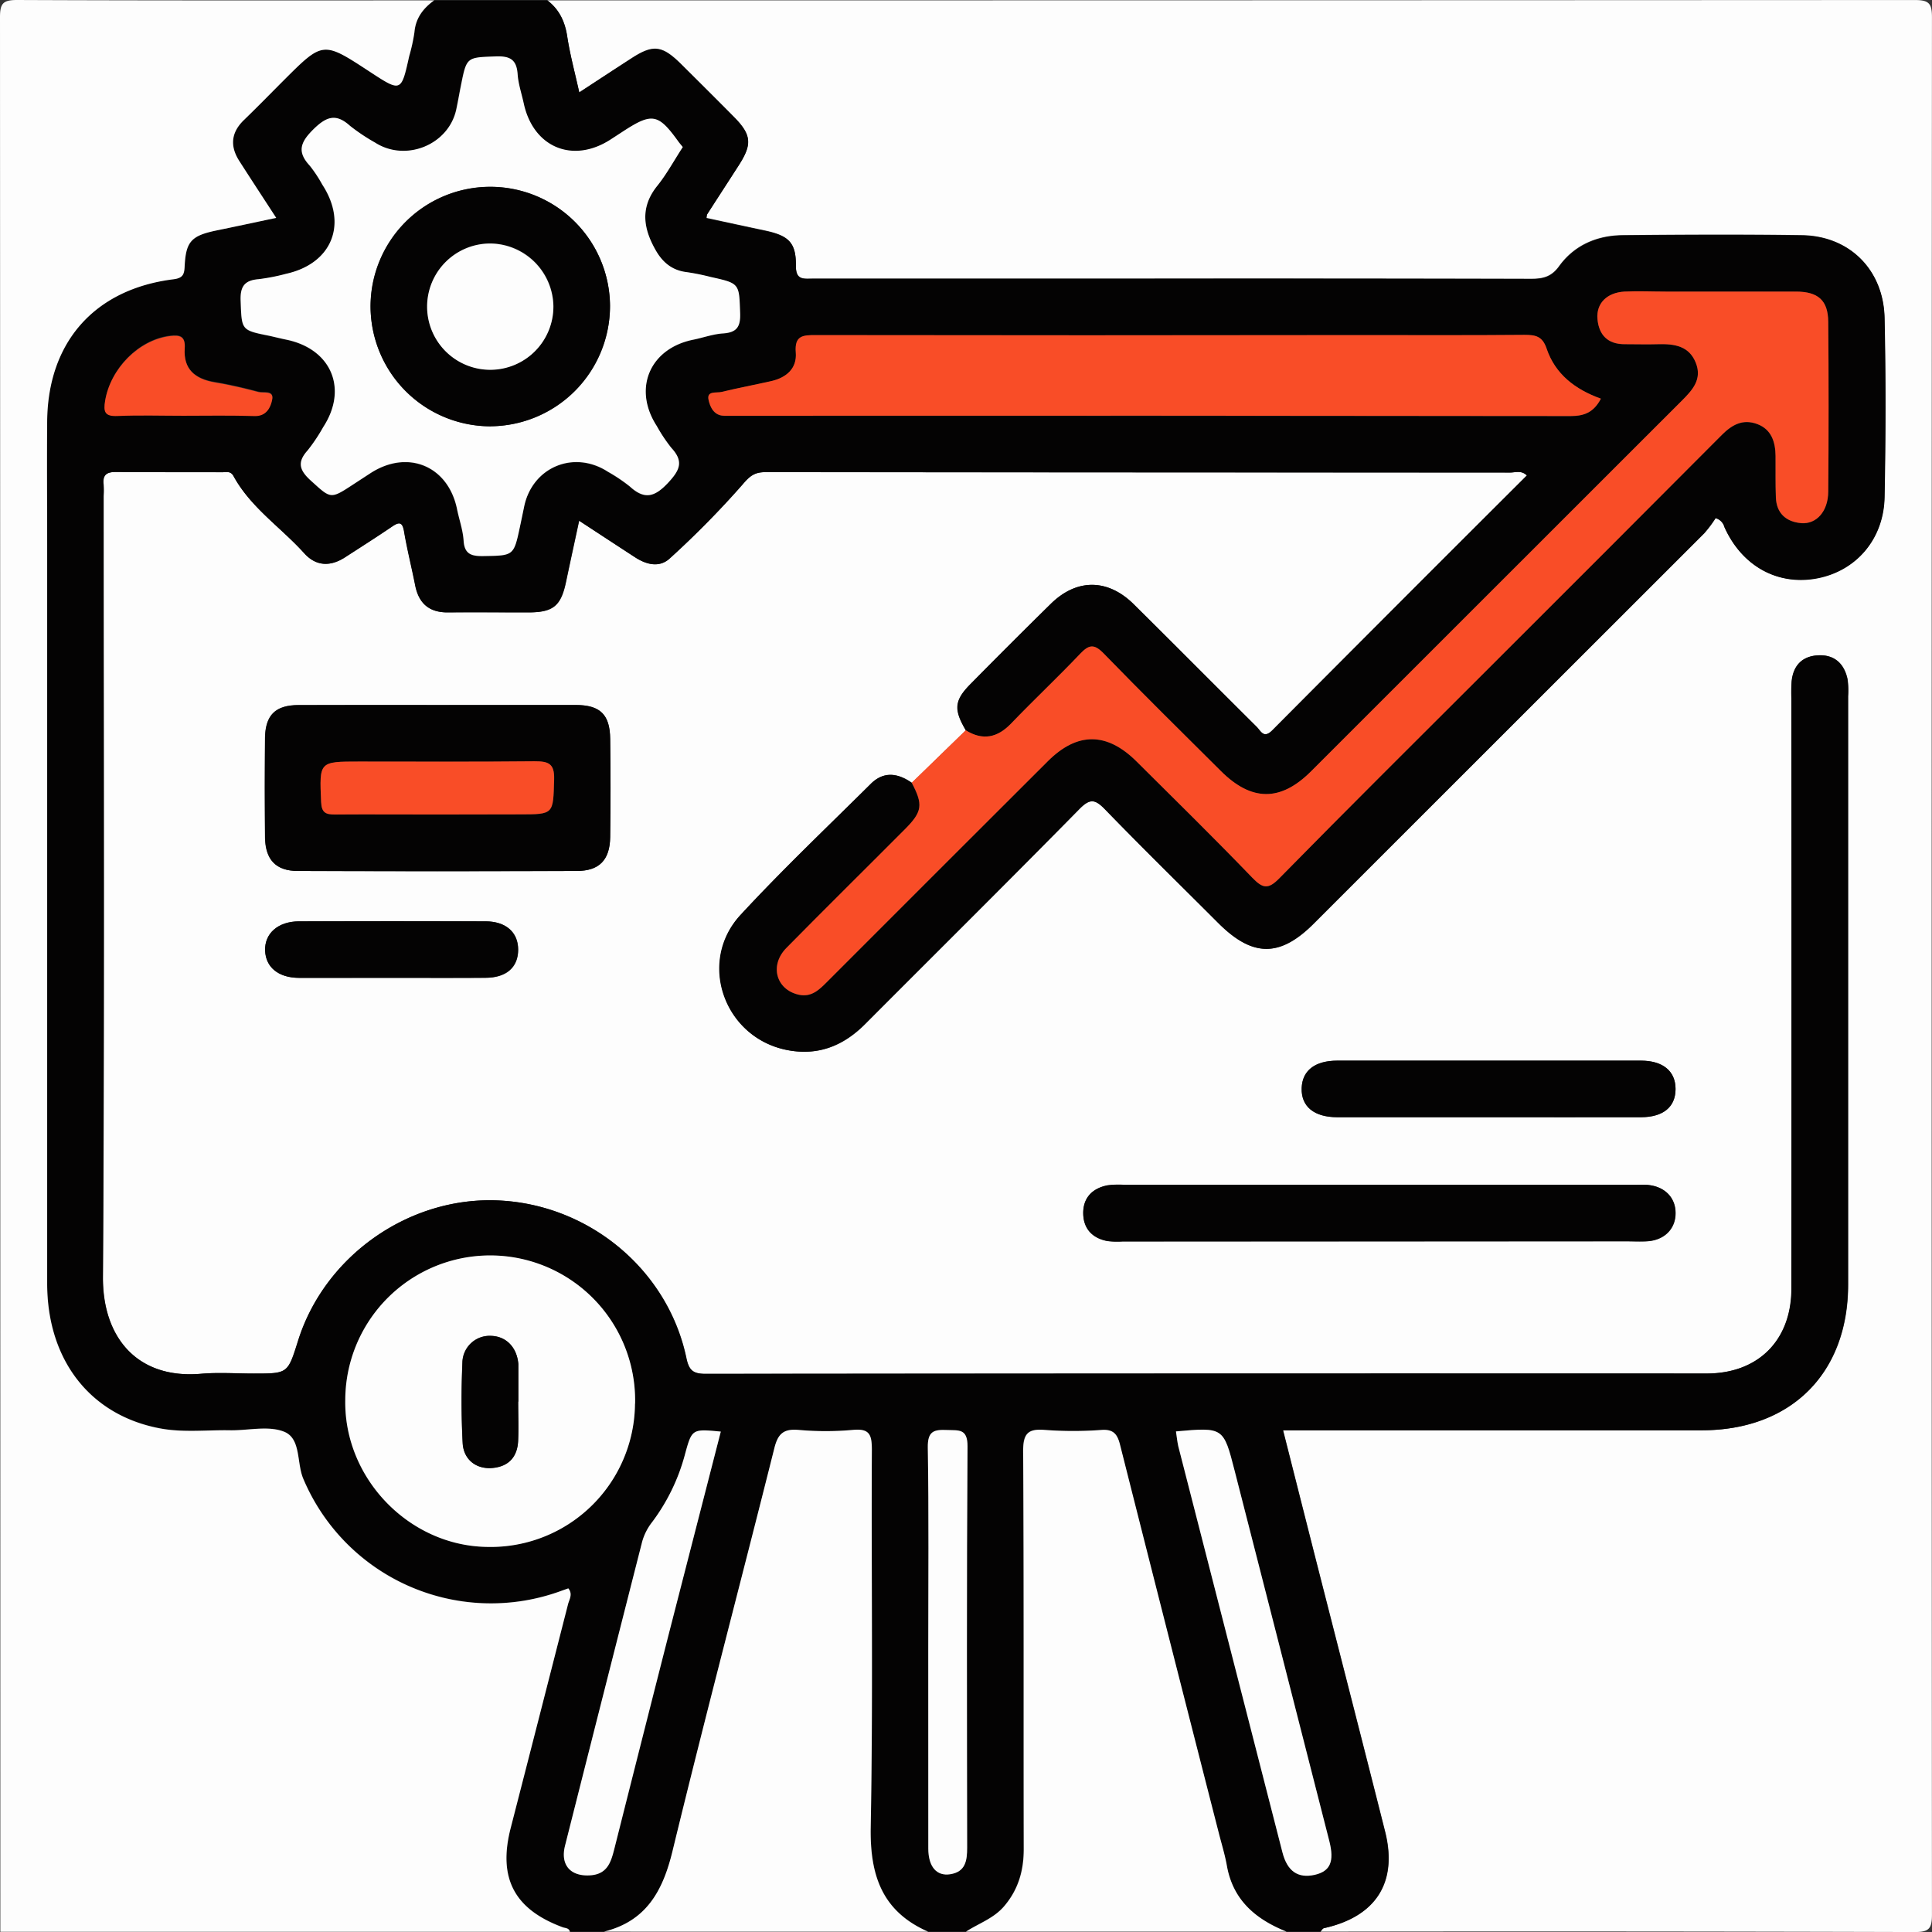 <svg xmlns="http://www.w3.org/2000/svg" viewBox="0 0 512.19 512.2"><rect x="0" y="0" width="512.19" height="512.2" fill="#333333" stroke="none"/><defs><style>.cls-1{fill:#fdfdfd;}.cls-2{fill:#040303;}.cls-3{fill:#f94d27;}</style></defs><title>Ресурс 3business</title><g id="Слой_2" data-name="Слой 2"><g id="Слой_1-2" data-name="Слой 1"><path class="cls-1" d="M146,1Q327.25,1,508.5.91c3.75,0,4.6.84,4.59,4.59q-.15,251.51,0,503c0,3.75-.84,4.61-4.59,4.6q-78.75-.23-157.5-.1c.31-.32.57-.85.94-.93,13.79-3.06,19.6-12.13,16.19-25.64-5.85-23.21-11.81-46.38-17.72-69.57-3.09-12.15-6.16-24.3-9.32-36.78h111c23.65,0,38.79-15.06,38.8-38.62q0-78,0-156a21.63,21.63,0,0,0-.15-4.49c-.86-4.08-3.4-6.53-7.69-6.34s-6.68,2.64-7.11,6.9a45,45,0,0,0-.06,4.5q0,78.24,0,156.48c0,13.71-8.8,22.52-22.47,22.52q-132.72,0-265.45.09c-3.36,0-4.39-1-5.07-4.27-4.93-23.31-25.73-40.61-49.8-41.7-23.7-1.08-46.17,14.74-53.19,37.44-2.62,8.45-2.62,8.45-11.67,8.45-4.66,0-9.36-.34-14,.06-17,1.46-26.14-9.69-26-25.7.42-69,.18-138,.18-207a25,25,0,0,0,0-3c-.31-2.63.8-3.42,3.4-3.38,9.33.13,18.67,0,28,.08,1.06,0,2.28-.45,3.05,1,4.56,8.36,12.56,13.6,18.76,20.48,3.13,3.48,6.93,3.57,10.8,1.07,4.19-2.71,8.41-5.39,12.53-8.19,2-1.37,2.73-1,3.14,1.41.81,4.75,2,9.44,2.93,14.17s3.61,7.26,8.61,7.21c7.17-.07,14.33,0,21.5,0,6.52,0,8.54-1.76,9.87-8.1,1.1-5.23,2.24-10.45,3.48-16.21,5.36,3.51,10.07,6.6,14.79,9.67,3,2,6.51,2.88,9.26.31a243.18,243.18,0,0,0,19.25-19.55c1.93-2.26,3.19-3.3,6.09-3.3q98.73.12,197.47.1c1.36,0,2.93-.66,4.41.78q-33.83,33.83-67.49,67.56c-2.31,2.32-3.06.17-4.16-.92-10.87-10.8-21.67-21.69-32.56-32.47-6.92-6.85-15.19-6.89-22-.14-7.13,7-14.18,14.09-21.22,21.19-4.37,4.4-4.58,6.79-1.32,12.33l-14.31,13.93c-3.68-2.57-7.42-3.14-10.85.27-11.58,11.5-23.44,22.76-34.52,34.74-11.49,12.43-4.43,32.43,12.16,35.8,8.24,1.67,15-1,20.82-6.85,18.94-19,38-37.88,56.8-57,2.84-2.89,4.22-2.61,6.86.11,9.84,10.17,20,20.09,30,30.1,9.07,9.07,16.31,9.13,25.28.16Q400.94,194,452.67,142.19a31.68,31.68,0,0,0,3-4,3.38,3.38,0,0,1,2.36,2.38c4.66,10.38,14,15.56,24.5,13.59s17.72-10.35,17.94-21.55c.31-15.82.34-31.66,0-47.48-.28-12.8-9.3-21.72-21.87-21.9-15.82-.23-31.65-.15-47.48,0-6.82.06-12.84,2.62-16.89,8.21-2.08,2.88-4.32,3.36-7.5,3.35q-54.48-.14-109-.06H216.33c-2.34,0-4.44.46-4.41-3.34.05-6.19-1.9-8-8-9.35-5.25-1.11-10.49-2.25-15.7-3.37a4,4,0,0,1,.16-1c2.79-4.34,5.6-8.66,8.39-13,3.57-5.56,3.34-8.13-1.21-12.74s-9.41-9.43-14.14-14.13c-5-4.92-7.37-5.19-13.09-1.48-4.54,2.95-9.07,5.93-13.84,9.05C153.25,20,152,15.34,151.27,10.58,150.67,6.63,149.17,3.42,146,1ZM116.49,187.81c-12.15,0-24.3,0-36.46,0-6.14,0-8.81,2.67-8.88,8.81q-.14,13,0,26c0,6.11,2.78,9.14,8.7,9.17q37,.15,73.91,0c6,0,8.8-2.92,8.89-9q.18-13,0-26c-.08-6.5-2.66-9-9.2-9C141.13,187.78,128.81,187.81,116.49,187.81ZM366.53,330H432c1.83,0,3.67.08,5.49,0,4.64-.25,7.66-3.25,7.65-7.49s-3-7.17-7.69-7.47c-1-.07-2,0-3,0H299a23.14,23.14,0,0,0-4.49.13c-4.11.82-6.54,3.43-6.41,7.65.13,4,2.53,6.4,6.45,7.12a22,22,0,0,0,4,.1Zm28.93-32.92c13.5,0,27,0,40.49,0,5.93,0,9.17-2.73,9.16-7.48s-3.33-7.5-9.17-7.51q-40.24,0-80.5,0c-5.95,0-9.29,2.64-9.44,7.28-.16,4.86,3.26,7.7,9.46,7.71C368.79,297.1,382.13,297.08,395.46,297.08ZM104.65,260.13c8.32,0,16.65.05,25,0,5.55,0,8.63-2.77,8.65-7.42s-3.2-7.52-8.63-7.54q-24.72-.1-49.44,0c-5.6,0-9.19,3.22-9,7.78.17,4.4,3.53,7.16,9,7.2C88.34,260.17,96.5,260.13,104.65,260.13Z" transform="translate(-0.91 -0.9)"/><path class="cls-2" d="M256.93,194.5c-3.26-5.54-3.05-7.93,1.32-12.33,7-7.1,14.09-14.19,21.22-21.19,6.86-6.75,15.13-6.71,22,.14,10.89,10.78,21.69,21.67,32.56,32.47,1.1,1.09,1.85,3.24,4.16.92q33.63-33.82,67.49-67.56c-1.48-1.44-3.05-.78-4.41-.78q-98.74-.06-197.47-.1c-2.9,0-4.16,1-6.09,3.3a243.18,243.18,0,0,1-19.25,19.55c-2.75,2.57-6.23,1.66-9.26-.31-4.72-3.07-9.43-6.16-14.79-9.67-1.24,5.76-2.38,11-3.48,16.21-1.33,6.34-3.35,8.06-9.87,8.1-7.17,0-14.33-.05-21.5,0-5,0-7.67-2.45-8.61-7.21s-2.12-9.42-2.93-14.17c-.41-2.42-1.12-2.78-3.14-1.41-4.12,2.8-8.34,5.48-12.53,8.19-3.87,2.5-7.67,2.41-10.8-1.07-6.2-6.88-14.2-12.12-18.76-20.48-.77-1.41-2-1-3.05-1-9.33,0-18.67,0-28-.08-2.6,0-3.71.75-3.4,3.38a25,25,0,0,1,0,3c0,69,.24,138-.18,207-.1,16,9.09,27.16,26,25.7,4.63-.4,9.33-.06,14-.06,9,0,9,0,11.67-8.45,7-22.7,29.49-38.52,53.19-37.44,24.07,1.09,44.87,18.39,49.8,41.7.68,3.25,1.71,4.27,5.07,4.27q132.72-.15,265.45-.09c13.67,0,22.46-8.81,22.47-22.52q.06-78.24,0-156.48a45,45,0,0,1,.06-4.5c.43-4.26,2.87-6.72,7.11-6.9s6.83,2.26,7.69,6.34a21.63,21.63,0,0,1,.15,4.49q0,78,0,156c0,23.56-15.15,38.61-38.8,38.62h-111c3.16,12.48,6.23,24.63,9.32,36.78,5.91,23.19,11.87,46.36,17.72,69.57,3.41,13.51-2.4,22.58-16.19,25.64-.37.08-.63.61-.94.93h-9c-8.11-3.24-14.19-8.27-15.83-17.43-.52-2.94-1.41-5.81-2.15-8.71q-13.11-51.47-26.18-102.93c-.69-2.73-1.67-4.17-4.91-3.94a101.35,101.35,0,0,1-15,0c-4.47-.34-5.81.92-5.78,5.62.22,35.17.09,70.33.16,105.5,0,5.74-1.45,10.78-5.22,15.18-2.76,3.22-6.71,4.51-10.1,6.71H247c-12.21-5.36-15.47-14.95-15.23-27.77.63-33.32.14-66.66.3-100,0-3.94-.58-5.68-5-5.26a80.5,80.5,0,0,1-14.48,0c-3.93-.33-5.41,1-6.35,4.79-8.95,35.62-18.35,71.13-27,106.82-2.58,10.66-7,18.65-18.21,21.41h-9c-.25-1.05-1.21-.93-1.95-1.21-12.79-4.74-17.15-13-13.78-26.21q7.59-29.7,15.22-59.4c.34-1.32,1.33-2.7.08-4.22l-2.82,1a54,54,0,0,1-67.44-30.07c-1.8-4.23-.55-10.65-5.08-12.47-4.16-1.67-9.53-.3-14.36-.38-6.16-.11-12.37.64-18.46-.49-18.59-3.44-30-18.11-30-38.45q0-98,0-196c0-10.83-.07-21.66,0-32.5C13.57,91.58,26,77.56,46.89,74.94c2.5-.31,2.87-1.27,3-3.44.31-6.61,1.8-8.13,8.47-9.51,5.12-1.05,10.22-2.15,15.8-3.33-3.48-5.36-6.67-10.21-9.79-15.09-2.49-3.89-2.2-7.5,1.18-10.8,3.57-3.49,7.08-7.05,10.62-10.59,10.4-10.39,10.39-10.39,22.73-2.31,8.39,5.49,8.39,5.49,10.51-4.05a48.24,48.24,0,0,0,1.39-6.32c.31-3.8,2.32-6.39,5.23-8.5h30c3.17,2.42,4.67,5.63,5.27,9.58.72,4.76,2,9.43,3.17,14.84,4.77-3.12,9.3-6.1,13.84-9,5.72-3.71,8.12-3.44,13.09,1.48,4.73,4.7,9.45,9.39,14.14,14.13s4.78,7.18,1.21,12.74c-2.79,4.34-5.6,8.66-8.39,13a4,4,0,0,0-.16,1c5.21,1.12,10.45,2.26,15.7,3.37,6.15,1.3,8.1,3.16,8,9.35,0,3.8,2.07,3.34,4.41,3.34H297.8q54.48,0,109,.06c3.18,0,5.42-.47,7.5-3.35,4.05-5.59,10.07-8.15,16.89-8.21,15.83-.15,31.66-.23,47.48,0,12.57.18,21.59,9.1,21.87,21.9.34,15.82.31,31.66,0,47.48-.22,11.2-7.6,19.61-17.94,21.55s-19.84-3.21-24.5-13.59a3.38,3.38,0,0,0-2.36-2.38,31.68,31.68,0,0,1-3,4Q401,194,349.14,245.76c-9,9-16.21,8.91-25.28-.16-10-10-20.13-19.93-30-30.1-2.64-2.72-4-3-6.86-.11-18.82,19.12-37.86,38-56.8,57-5.8,5.81-12.58,8.52-20.82,6.85-16.59-3.37-23.65-23.37-12.16-35.8,11.08-12,22.94-23.24,34.52-34.74,3.43-3.41,7.17-2.84,10.85-.27,3.07,5.82,2.83,7.69-1.78,12.32-10.47,10.5-21,20.91-31.44,31.49-4.53,4.6-2.74,11,3.25,12.39,3.47.78,5.58-1.44,7.72-3.59q29.16-29.18,58.35-58.32c7.81-7.79,15.64-7.74,23.5.06,10.29,10.22,20.63,20.38,30.69,30.82,2.79,2.88,4.2,3.2,7.21.13,18.33-18.67,36.91-37.09,55.42-55.59q30.93-30.94,61.84-61.9c2.7-2.71,5.64-4.29,9.37-2.91s4.85,4.74,4.89,8.48-.05,7.34.09,11c.16,4.18,2.69,6.42,6.63,6.79,4.1.39,7.2-3.11,7.24-8.37q.16-22.5,0-45c0-5.68-2.66-8-8.54-8-11.5-.07-23,0-34.5,0-3.66,0-7.34-.13-11,0-4.57.23-7.5,3.16-7.13,7.27s2.69,6.69,7.18,6.67c3,0,6,.08,9,0,4.23-.12,8.14.44,9.91,5,1.7,4.36-.94,7.2-3.75,10q-49.17,49.11-98.3,98.26c-8.06,8-15.75,8-23.88-.1-10.39-10.34-20.85-20.64-31.06-31.16-2.52-2.59-3.9-2.4-6.25.08-6,6.29-12.29,12.22-18.29,18.47C265.31,196.51,261.46,197.29,256.93,194.5Zm-75-154.61c-.35-.44-.74-.9-1.1-1.4-5.39-7.5-7-7.79-14.79-2.7L162.68,38c-9.93,6.46-20.42,2.1-23-9.55-.56-2.6-1.45-5.17-1.63-7.79-.26-3.85-2-4.83-5.72-4.7-7.77.28-7.78.07-9.29,7.66-.43,2.12-.79,4.25-1.24,6.36-2,9.41-13.39,14.06-21.55,8.82a51.35,51.35,0,0,1-6.63-4.43C90,31,87.44,31.76,84,35.2s-4.41,6-1,9.68a35.48,35.48,0,0,1,3.31,5c6.83,10.45,2.58,21-9.58,23.66a53,53,0,0,1-7.33,1.43c-3.73.31-4.88,2-4.73,5.73.3,7.78.07,7.78,7.67,9.29,1.47.29,2.92.65,4.39,1,12,2.43,16.46,13,9.85,23.16a46.63,46.63,0,0,1-4.15,6.21c-2.91,3.21-2.08,5.36.91,8.06,5.24,4.76,5.07,4.95,11.11,1l4.6-3c9.91-6.41,20.66-1.94,23,9.54.56,2.77,1.55,5.5,1.73,8.29.24,3.62,2.07,4.17,5.21,4.12,8.06-.13,8.07,0,9.73-7.79.38-1.78.75-3.58,1.12-5.37,2.16-10.44,13.24-15,22.2-9.19a43.69,43.69,0,0,1,5.79,3.89c3.85,3.52,6.54,2.9,10.12-.92,3.13-3.35,4.26-5.67.92-9.28a41.8,41.8,0,0,1-3.87-5.8c-6.43-9.87-1.87-20.6,9.71-22.91,2.61-.53,5.17-1.47,7.8-1.65,3.58-.23,4.7-1.64,4.58-5.29-.28-8,0-8-7.78-9.67A60.49,60.49,0,0,0,183,73.05c-3.84-.44-6.39-2.55-8.23-5.76-3.31-5.78-4.23-11.37.37-17.1C177.63,47.1,179.54,43.55,181.92,39.89Zm243.4,66.7c-6.87-2.48-12.1-6.51-14.4-13.25-1.11-3.27-2.94-3.65-5.89-3.63-14.66.13-29.31.06-44,.06q-71.94,0-143.89,0c-3.42,0-5.63.12-5.27,4.62.34,4.24-2.49,6.67-6.52,7.58-4.38,1-8.79,1.81-13.15,2.87-1.33.33-4-.4-3.45,2.12.41,1.88,1.42,4.23,4.23,4.2.84,0,1.67,0,2.5,0q110.92,0,221.83.07C420.9,111.19,423.41,110.24,425.32,106.59ZM169.25,373.05a38.42,38.42,0,1,0-76.83-.91C92.08,392.85,109.33,410.72,130,411A38.27,38.27,0,0,0,169.25,373.05Zm143.42,7.33c.2,1.31.29,2.63.61,3.9Q327.07,438.13,340.9,492c1.29,5,4.12,6.93,8.57,5.94,4.12-.93,5.24-3.51,3.84-9q-12.53-49-25.07-98.06C325.27,379.26,325.25,379.26,312.67,380.38ZM192,380.43c-7.63-.73-7.66-.74-9.51,6.09a52.19,52.19,0,0,1-8.63,17.82,15,15,0,0,0-2.7,5.26q-10.23,40.31-20.45,80.59c-1.32,5.2,1.51,8.29,6.85,7.86,4.54-.37,5.39-3.77,6.27-7.22q7.22-28.49,14.43-56.95Q185.09,407.17,192,380.43Zm55,57.64q0,26.44,0,52.9c0,4.78,2.2,7.36,5.79,6.81,4.11-.63,4.51-3.64,4.51-7.08-.05-35.44-.14-70.88.1-106.32,0-4.83-2.34-4.24-5.43-4.37-3.51-.16-5.17.32-5.1,4.65C247.16,402.46,247,420.26,247,438.07Zm-197.47-327c6.32,0,12.63-.07,18.95,0,3.08,0,4.2-2.31,4.59-4.37.47-2.51-2.31-1.65-3.65-2-3.84-1-7.73-1.93-11.66-2.58-5.17-.86-8.26-3.43-7.88-9,.21-3.13-1.22-3.59-3.88-3.26-8.24,1-15.76,8.62-17.2,17.16-.5,3-.12,4.22,3.29,4.07C37.88,110.93,43.71,111.12,49.52,111.11Z" transform="translate(-0.91 -0.9)"/><path class="cls-1" d="M116,1c-2.91,2.11-4.92,4.7-5.23,8.5a48.24,48.24,0,0,1-1.39,6.32c-2.12,9.54-2.12,9.54-10.51,4.05-12.34-8.08-12.33-8.08-22.73,2.31-3.54,3.54-7,7.1-10.62,10.59-3.38,3.3-3.67,6.91-1.18,10.8,3.12,4.88,6.31,9.73,9.79,15.09-5.58,1.18-10.68,2.28-15.8,3.33-6.67,1.38-8.16,2.9-8.47,9.51-.1,2.17-.47,3.13-3,3.44C26,77.56,13.57,91.58,13.41,112.65c-.09,10.84,0,21.67,0,32.5q0,98,0,196c0,20.34,11.42,35,30,38.45,6.09,1.13,12.3.38,18.46.49,4.83.08,10.2-1.29,14.36.38,4.53,1.82,3.28,8.24,5.08,12.47A54,54,0,0,0,148.75,423l2.82-1c1.25,1.52.26,2.9-.08,4.22q-7.58,29.71-15.22,59.4c-3.37,13.23,1,21.47,13.78,26.21.74.28,1.7.16,1.95,1.21H1Q1,259.25.91,5.5C.9,1.75,1.75.89,5.5.9,42.33,1.06,79.17,1,116,1Z" transform="translate(-0.91 -0.9)"/><path class="cls-1" d="M257,513c3.39-2.2,7.34-3.49,10.1-6.71,3.77-4.4,5.23-9.44,5.22-15.18-.07-35.17.06-70.33-.16-105.5,0-4.7,1.31-6,5.78-5.62a101.35,101.35,0,0,0,15,0c3.24-.23,4.22,1.21,4.91,3.94q13,51.48,26.18,102.93c.74,2.9,1.63,5.77,2.15,8.71,1.64,9.16,7.72,14.19,15.83,17.43Z" transform="translate(-0.91 -0.9)"/><path class="cls-1" d="M161,513c11.23-2.76,15.63-10.75,18.21-21.41,8.67-35.69,18.07-71.2,27-106.82.94-3.74,2.42-5.12,6.35-4.79a80.5,80.5,0,0,0,14.48,0c4.43-.42,5,1.32,5,5.26-.16,33.33.33,66.67-.3,100-.24,12.82,3,22.41,15.23,27.77Z" transform="translate(-0.91 -0.9)"/><path class="cls-3" d="M256.93,194.5c4.53,2.79,8.38,2,12.05-1.81,6-6.25,12.32-12.18,18.29-18.47,2.35-2.48,3.73-2.67,6.25-.08,10.21,10.52,20.67,20.82,31.06,31.16,8.13,8.1,15.82,8.15,23.88.1q49.16-49.11,98.3-98.26c2.81-2.81,5.45-5.65,3.75-10-1.77-4.54-5.68-5.1-9.91-5-3,.09-6,0-9,0-4.49,0-6.81-2.45-7.18-6.67s2.56-7,7.13-7.27c3.66-.18,7.34,0,11,0,11.5,0,23,0,34.5,0,5.88,0,8.49,2.36,8.54,8q.21,22.5,0,45c0,5.26-3.14,8.76-7.24,8.37-3.94-.37-6.47-2.61-6.63-6.79-.14-3.66-.06-7.33-.09-11s-1.05-7.07-4.89-8.48-6.67.2-9.37,2.91q-30.87,31-61.84,61.9c-18.51,18.5-37.09,36.92-55.42,55.59-3,3.07-4.42,2.75-7.21-.13-10.06-10.44-20.4-20.6-30.69-30.82-7.86-7.8-15.69-7.85-23.5-.06Q249.5,231.83,220.37,261c-2.14,2.15-4.25,4.37-7.72,3.59-6-1.35-7.78-7.79-3.25-12.39,10.41-10.58,21-21,31.44-31.49,4.61-4.63,4.85-6.5,1.78-12.32Z" transform="translate(-0.91 -0.9)"/><path class="cls-2" d="M116.49,187.81c12.32,0,24.64,0,37,0,6.54,0,9.12,2.49,9.2,9q.16,13,0,26c-.09,6.08-2.87,9-8.89,9q-36.94.12-73.91,0c-5.92,0-8.65-3.06-8.7-9.17q-.12-13,0-26c.07-6.14,2.74-8.78,8.88-8.81C92.19,187.77,104.34,187.81,116.49,187.81Zm.14,29h22c9.18,0,8.93,0,9.2-9.27.13-4.25-1.54-4.84-5.19-4.8-15.49.16-31,.07-46.47.07-10.69,0-10.58,0-10.11,10.73.12,2.74,1.13,3.34,3.59,3.31C98.63,216.77,107.63,216.83,116.63,216.83Z" transform="translate(-0.91 -0.9)"/><path class="cls-2" d="M366.53,330h-68a22,22,0,0,1-4-.1c-3.92-.72-6.32-3.16-6.45-7.12-.13-4.22,2.3-6.83,6.41-7.65A23.14,23.14,0,0,1,299,315h135.4c1,0,2-.05,3,0,4.66.3,7.68,3.26,7.69,7.47s-3,7.24-7.65,7.49c-1.82.1-3.66,0-5.49,0Z" transform="translate(-0.91 -0.9)"/><path class="cls-2" d="M395.46,297.08c-13.33,0-26.67,0-40,0-6.2,0-9.62-2.85-9.46-7.71.15-4.64,3.49-7.27,9.44-7.28q40.26,0,80.5,0c5.84,0,9.17,2.81,9.17,7.51s-3.23,7.46-9.16,7.48C422.46,297.11,409,297.08,395.46,297.08Z" transform="translate(-0.91 -0.9)"/><path class="cls-2" d="M104.65,260.13c-8.15,0-16.31,0-24.47,0-5.47,0-8.83-2.8-9-7.2-.17-4.56,3.42-7.76,9-7.78q24.72-.07,49.44,0c5.43,0,8.64,3,8.63,7.54s-3.1,7.38-8.65,7.42C121.3,260.18,113,260.13,104.65,260.13Z" transform="translate(-0.91 -0.9)"/><path class="cls-1" d="M181.92,39.89c-2.38,3.66-4.29,7.21-6.78,10.3-4.6,5.73-3.68,11.32-.37,17.1,1.84,3.21,4.39,5.32,8.23,5.76a60.49,60.49,0,0,1,6.35,1.28c7.73,1.71,7.5,1.72,7.78,9.67.12,3.65-1,5.06-4.58,5.29-2.63.18-5.19,1.12-7.8,1.65-11.58,2.31-16.14,13-9.71,22.91a41.8,41.8,0,0,0,3.87,5.8c3.34,3.61,2.21,5.93-.92,9.28-3.58,3.82-6.27,4.44-10.12.92a43.69,43.69,0,0,0-5.79-3.89c-9-5.84-20-1.25-22.2,9.19-.37,1.79-.74,3.59-1.12,5.37-1.66,7.79-1.67,7.66-9.73,7.79-3.14.05-5-.5-5.21-4.12-.18-2.79-1.17-5.52-1.73-8.29-2.33-11.48-13.08-16-23-9.54l-4.6,3c-6,3.94-5.87,3.75-11.11-1-3-2.7-3.82-4.85-.91-8.06a46.63,46.63,0,0,0,4.15-6.21c6.61-10.16,2.11-20.73-9.85-23.16-1.47-.3-2.92-.66-4.39-1-7.6-1.51-7.37-1.51-7.67-9.29-.15-3.76,1-5.42,4.73-5.73a53,53,0,0,0,7.33-1.43c12.16-2.7,16.41-13.21,9.58-23.66a35.48,35.48,0,0,0-3.31-5c-3.46-3.71-2.48-6.26,1-9.68s6-4.2,9.67-.88a51.35,51.35,0,0,0,6.63,4.43c8.16,5.24,19.54.59,21.55-8.82.45-2.11.81-4.24,1.24-6.36,1.51-7.59,1.52-7.38,9.29-7.66,3.7-.13,5.46.85,5.72,4.7.18,2.62,1.07,5.19,1.63,7.79,2.53,11.65,13,16,23,9.55L166,35.79c7.8-5.09,9.4-4.8,14.79,2.7C181.18,39,181.57,39.45,181.92,39.89Zm-50.93,74A31.74,31.74,0,1,0,99.13,82.15,32,32,0,0,0,131,113.92Z" transform="translate(-0.91 -0.9)"/><path class="cls-3" d="M425.32,106.59c-1.91,3.65-4.42,4.6-8,4.6q-110.91-.14-221.83-.07c-.83,0-1.66,0-2.5,0-2.81,0-3.82-2.32-4.23-4.2-.56-2.52,2.12-1.79,3.45-2.12,4.36-1.06,8.77-1.88,13.15-2.87,4-.91,6.86-3.34,6.52-7.58-.36-4.5,1.85-4.63,5.27-4.62q71.94.11,143.89,0c14.66,0,29.31.07,44-.06,3,0,4.78.36,5.89,3.63C413.22,100.08,418.45,104.11,425.32,106.59Z" transform="translate(-0.91 -0.9)"/><path class="cls-1" d="M169.25,373.05A38.27,38.27,0,0,1,130,411c-20.64-.31-37.89-18.18-37.55-38.89a38.42,38.42,0,1,1,76.83.91Zm-31-.58h.05v-9c0-.33,0-.67,0-1-.39-4.41-3.21-7.32-7.22-7.44a7.22,7.22,0,0,0-7.6,7c-.3,7.14-.31,14.31.07,21.44.24,4.38,3.7,6.95,7.86,6.58s6.62-2.9,6.83-7.14C138.42,379.46,138.28,376,138.28,372.47Z" transform="translate(-0.91 -0.9)"/><path class="cls-1" d="M312.67,380.38c12.58-1.12,12.6-1.12,15.57,10.49q12.56,49,25.07,98.06c1.4,5.47.28,8.05-3.84,9-4.45,1-7.28-.93-8.57-5.94q-13.83-53.84-27.62-107.69C313,383,312.87,381.69,312.67,380.38Z" transform="translate(-0.91 -0.9)"/><path class="cls-1" d="M192,380.43q-6.88,26.77-13.74,53.45-7.26,28.46-14.43,56.95c-.88,3.45-1.73,6.85-6.27,7.22-5.34.43-8.17-2.66-6.85-7.86q10.18-40.31,20.45-80.59a15,15,0,0,1,2.7-5.26,52.19,52.19,0,0,0,8.63-17.82C184.35,379.69,184.38,379.7,192,380.43Z" transform="translate(-0.91 -0.9)"/><path class="cls-1" d="M247,438.07c0-17.81.17-35.61-.12-53.41-.07-4.33,1.59-4.81,5.1-4.65,3.09.13,5.46-.46,5.43,4.37-.24,35.44-.15,70.88-.1,106.32,0,3.44-.4,6.45-4.51,7.08-3.59.55-5.78-2-5.79-6.81Q247,464.53,247,438.07Z" transform="translate(-0.91 -0.9)"/><path class="cls-3" d="M49.52,111.12c-5.81,0-11.64-.19-17.44.07-3.41.15-3.79-1.08-3.29-4.07C30.23,98.58,37.75,91,46,90c2.66-.33,4.09.13,3.88,3.26-.38,5.53,2.71,8.1,7.88,9,3.93.65,7.82,1.56,11.66,2.58,1.34.36,4.12-.5,3.65,2-.39,2.06-1.51,4.42-4.59,4.37C62.15,111,55.84,111.11,49.52,111.12Z" transform="translate(-0.91 -0.9)"/><path class="cls-3" d="M116.63,216.83c-9,0-18-.06-27,0-2.46,0-3.47-.57-3.59-3.31-.47-10.74-.58-10.73,10.11-10.73,15.49,0,31,.09,46.47-.07,3.65,0,5.32.55,5.19,4.8-.27,9.26,0,9.27-9.2,9.27Z" transform="translate(-0.91 -0.9)"/><path class="cls-2" d="M131,113.92a31.74,31.74,0,1,1,31.64-32A32,32,0,0,1,131,113.92Zm16.63-31.87A16.74,16.74,0,1,0,131.25,98.9,16.82,16.82,0,0,0,147.62,82.05Z" transform="translate(-0.91 -0.9)"/><path class="cls-2" d="M138.28,372.47c0,3.49.14,7,0,10.48-.21,4.24-2.53,6.77-6.83,7.14s-7.62-2.2-7.86-6.58c-.38-7.13-.37-14.3-.07-21.44a7.22,7.22,0,0,1,7.6-7c4,.12,6.83,3,7.22,7.44,0,.33,0,.67,0,1v9Z" transform="translate(-0.91 -0.9)"/><path class="cls-1" d="M147.62,82.05A16.74,16.74,0,1,1,131,65.46,16.93,16.93,0,0,1,147.62,82.05Z" transform="translate(-0.91 -0.9)"/></g></g></svg>